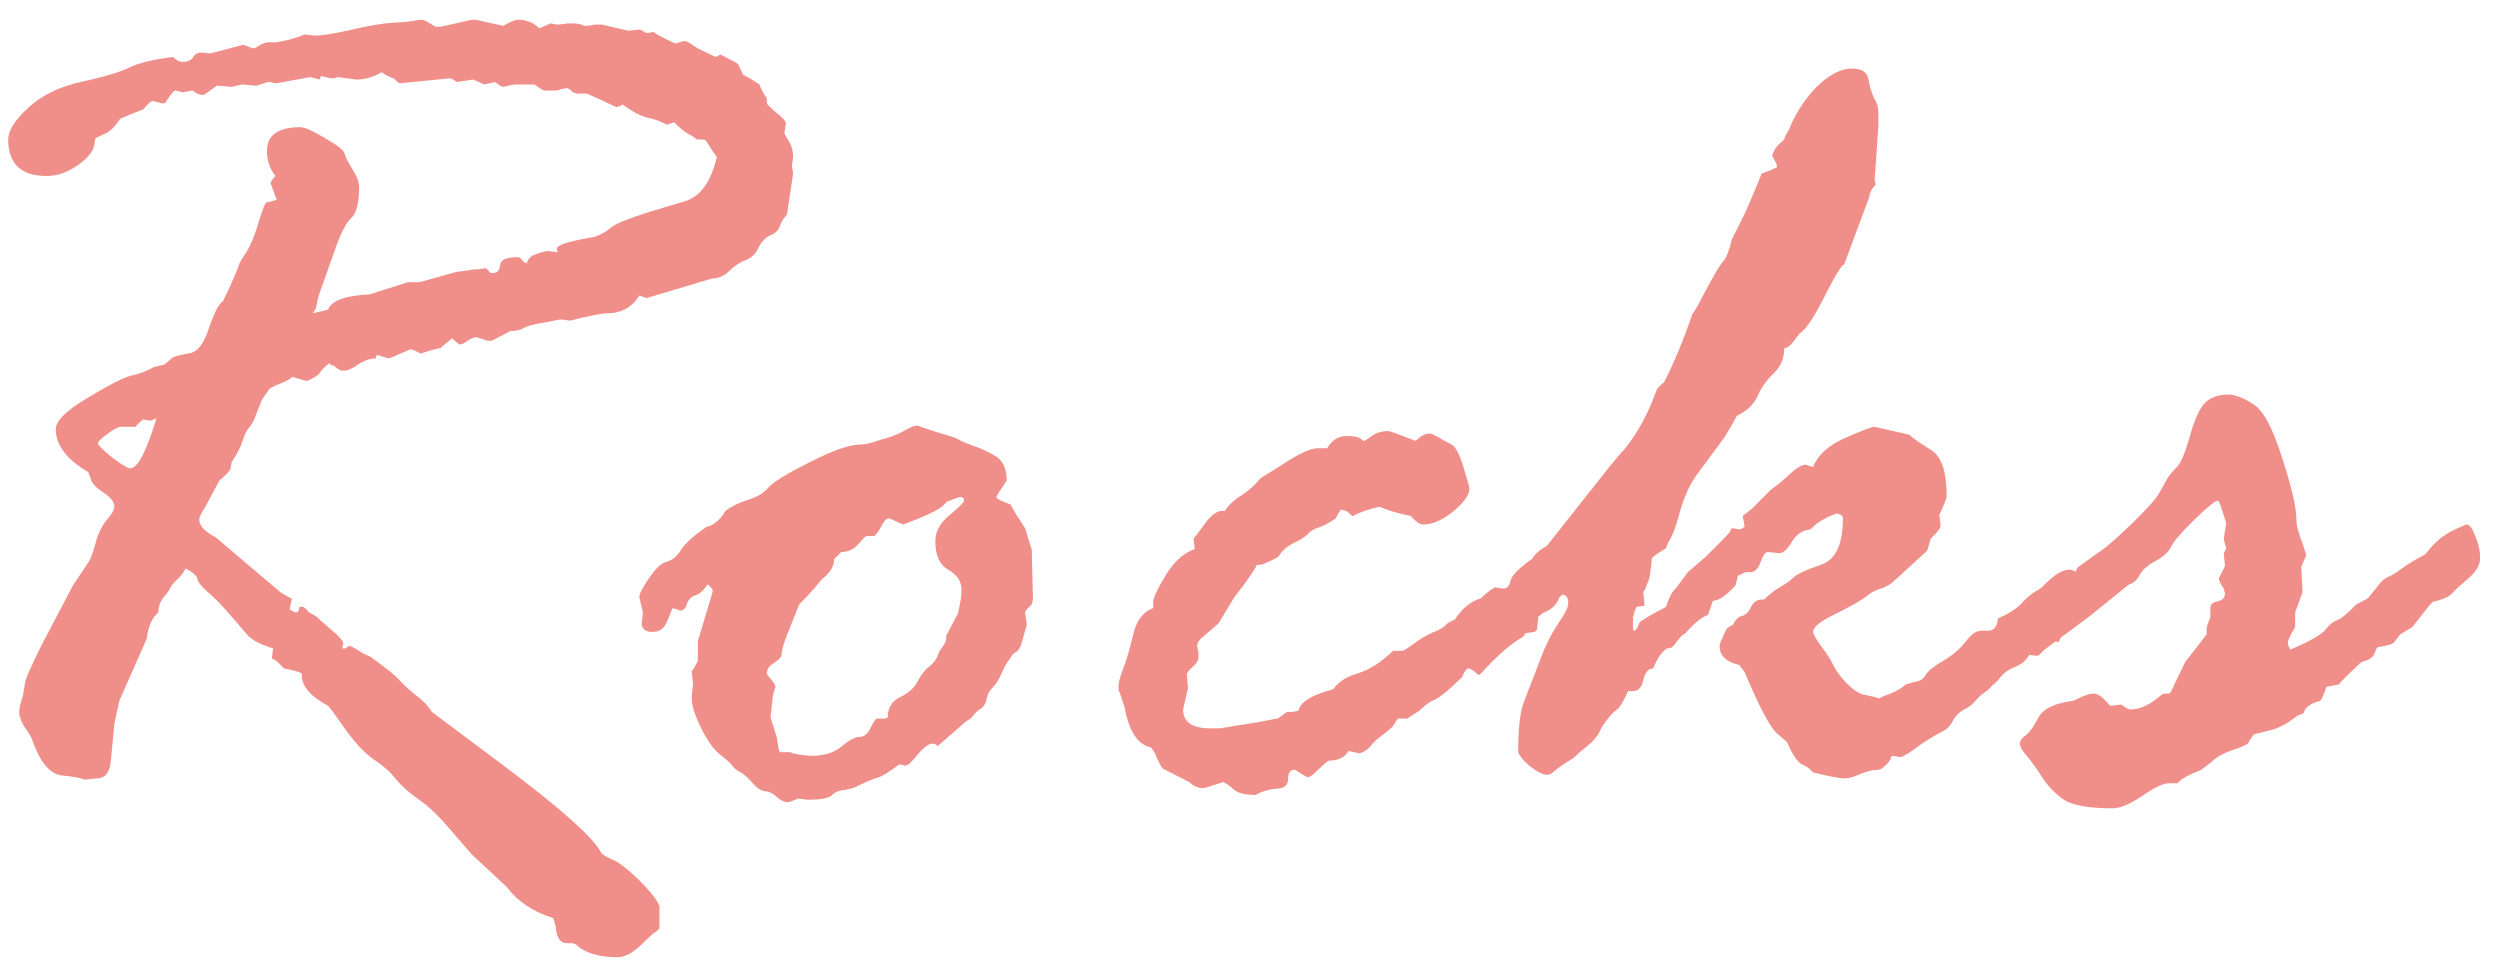 <svg width="90" height="35" viewBox="0 0 90 35" fill="none" xmlns="http://www.w3.org/2000/svg">
<path d="M3.437 4.973L3.393 5.215C3.349 5.464 3.144 5.713 2.778 5.962C2.412 6.211 2.045 6.335 1.679 6.335C0.756 6.335 0.295 5.896 0.295 5.017C0.295 4.709 0.529 4.336 0.998 3.896C1.481 3.442 2.119 3.127 2.91 2.952C3.715 2.776 4.287 2.607 4.624 2.446C4.975 2.271 5.51 2.139 6.228 2.051C6.345 2.168 6.462 2.227 6.579 2.227C6.77 2.227 6.901 2.161 6.975 2.029C7.048 1.897 7.216 1.86 7.48 1.919H7.59L8.754 1.611L9.106 1.743C9.165 1.743 9.23 1.714 9.304 1.655C9.392 1.597 9.494 1.553 9.611 1.523H9.963L10.38 1.436C10.703 1.348 10.893 1.282 10.952 1.238L11.325 1.282C11.604 1.282 12.058 1.208 12.688 1.062C13.332 0.916 13.815 0.835 14.138 0.82C14.475 0.806 14.716 0.784 14.863 0.754C15.024 0.725 15.119 0.71 15.148 0.71C15.236 0.71 15.346 0.754 15.478 0.842C15.61 0.93 15.705 0.974 15.764 0.974C15.822 0.974 16.232 0.886 16.994 0.71H17.126L18.115 0.93C18.378 0.784 18.554 0.71 18.642 0.71C18.95 0.71 19.206 0.813 19.411 1.018L19.829 0.842L20.048 0.886C20.136 0.886 20.268 0.872 20.444 0.842H20.62C20.722 0.842 20.832 0.857 20.949 0.886C20.979 0.916 21.008 0.93 21.037 0.93C21.184 0.93 21.301 0.916 21.389 0.886H21.674L22.619 1.106L23.015 1.062C23.044 1.062 23.132 1.106 23.278 1.194L23.52 1.15C23.666 1.252 23.93 1.392 24.311 1.567C24.384 1.538 24.494 1.509 24.641 1.479H24.685C24.714 1.479 24.86 1.567 25.124 1.743L25.761 2.051L25.937 1.963C26.347 2.168 26.56 2.285 26.574 2.314L26.75 2.688C26.926 2.776 27.123 2.893 27.343 3.04C27.387 3.186 27.475 3.354 27.607 3.545V3.721C27.607 3.75 27.717 3.86 27.936 4.05C28.171 4.226 28.288 4.358 28.288 4.446C28.288 4.475 28.273 4.578 28.244 4.753V4.797C28.244 4.827 28.295 4.922 28.398 5.083C28.5 5.244 28.552 5.435 28.552 5.654L28.508 5.962L28.552 6.248L28.332 7.72C28.2 7.866 28.112 8.013 28.068 8.159C28.024 8.291 27.915 8.394 27.739 8.467C27.563 8.54 27.416 8.694 27.299 8.928C27.197 9.148 27.043 9.294 26.838 9.368C26.633 9.441 26.435 9.573 26.245 9.763C26.069 9.939 25.864 10.027 25.629 10.027L23.278 10.73L23.015 10.642C22.751 11.067 22.363 11.279 21.85 11.279C21.718 11.279 21.425 11.331 20.971 11.433L20.532 11.543L20.18 11.499L19.367 11.653C19.118 11.697 18.935 11.755 18.818 11.829C18.701 11.887 18.554 11.916 18.378 11.916L17.785 12.224C17.756 12.253 17.712 12.268 17.653 12.268C17.536 12.268 17.463 12.253 17.434 12.224L17.126 12.136C17.009 12.165 16.899 12.217 16.796 12.29C16.709 12.363 16.621 12.4 16.533 12.4L16.269 12.18L15.852 12.532C15.676 12.561 15.441 12.627 15.148 12.729C14.958 12.627 14.834 12.576 14.775 12.576L14.006 12.905L13.566 12.773L13.523 12.905C13.317 12.905 13.105 12.979 12.885 13.125C12.68 13.271 12.504 13.345 12.358 13.345C12.255 13.345 12.146 13.286 12.028 13.169C11.97 13.169 11.911 13.14 11.852 13.081C11.706 13.184 11.596 13.293 11.523 13.411C11.45 13.513 11.289 13.616 11.04 13.718L10.512 13.565C10.512 13.608 10.373 13.689 10.095 13.806C9.816 13.909 9.67 13.997 9.655 14.07L9.436 14.377C9.333 14.627 9.252 14.832 9.194 14.993C9.135 15.154 9.062 15.286 8.974 15.388C8.886 15.476 8.806 15.637 8.732 15.872C8.659 16.106 8.527 16.362 8.337 16.641L8.293 16.904C8.205 17.021 8.073 17.153 7.897 17.3L7.392 18.245C7.246 18.464 7.172 18.618 7.172 18.706C7.172 18.926 7.37 19.138 7.766 19.343L10.095 21.321L10.468 21.541H10.512L10.424 21.936C10.541 22.009 10.615 22.046 10.644 22.046C10.732 22.046 10.776 21.98 10.776 21.848H10.908C10.937 21.848 11.01 21.914 11.127 22.046L11.369 22.178C11.472 22.28 11.662 22.449 11.94 22.683C12.219 22.918 12.358 23.079 12.358 23.166L12.314 23.342H12.446C12.504 23.284 12.548 23.254 12.578 23.254C12.636 23.254 12.797 23.342 13.061 23.518L13.347 23.65C13.933 24.075 14.284 24.36 14.401 24.507C14.533 24.653 14.716 24.822 14.951 25.012C15.2 25.188 15.398 25.393 15.544 25.627L18.071 27.517C20.18 29.099 21.367 30.154 21.63 30.681C21.689 30.769 21.828 30.857 22.048 30.945C22.268 31.033 22.582 31.274 22.993 31.67C23.403 32.08 23.652 32.395 23.74 32.615V33.384C23.74 33.442 23.666 33.516 23.52 33.603L23.234 33.867C22.854 34.263 22.524 34.46 22.246 34.46C21.557 34.46 21.052 34.307 20.73 33.999L20.62 33.955H20.4C20.166 33.955 20.034 33.75 20.004 33.34L19.916 33.054C19.184 32.82 18.627 32.446 18.247 31.934L16.994 30.769C16.965 30.74 16.723 30.461 16.269 29.934C15.815 29.392 15.412 29.004 15.06 28.77C14.724 28.535 14.453 28.294 14.248 28.044C14.057 27.795 13.793 27.561 13.457 27.341C13.134 27.122 12.79 26.755 12.424 26.243C12.058 25.715 11.852 25.437 11.809 25.408C11.149 25.056 10.835 24.668 10.864 24.243C10.776 24.185 10.563 24.126 10.227 24.067C10.051 23.877 9.941 23.774 9.897 23.76C9.853 23.745 9.816 23.723 9.787 23.694L9.831 23.342C9.392 23.21 9.084 23.049 8.908 22.859C8.732 22.654 8.498 22.383 8.205 22.046C7.912 21.709 7.656 21.453 7.436 21.277C7.231 21.086 7.121 20.94 7.106 20.837C7.092 20.735 6.953 20.61 6.689 20.464C6.586 20.64 6.477 20.779 6.359 20.881C6.242 20.984 6.154 21.101 6.096 21.233L6.008 21.365C5.803 21.57 5.7 21.797 5.7 22.046C5.48 22.222 5.341 22.537 5.283 22.991L4.294 25.232L4.118 26.045L3.986 27.429C3.942 27.825 3.774 28.023 3.481 28.023L3.042 28.066C2.924 28.008 2.646 27.956 2.207 27.913C1.782 27.854 1.43 27.422 1.152 26.616C1.123 26.528 1.035 26.382 0.888 26.177C0.756 25.972 0.69 25.789 0.69 25.627C0.69 25.51 0.734 25.32 0.822 25.056L0.91 24.551C0.91 24.463 1.093 24.045 1.459 23.298L2.624 21.079L3.195 20.222C3.269 20.105 3.349 19.885 3.437 19.563C3.525 19.226 3.657 18.948 3.833 18.728C4.023 18.508 4.118 18.347 4.118 18.245C4.118 18.069 3.979 17.893 3.701 17.717C3.437 17.541 3.291 17.373 3.261 17.212L3.173 16.992C2.397 16.538 2.009 16.025 2.009 15.454C2.009 15.146 2.397 14.766 3.173 14.312C3.95 13.843 4.47 13.579 4.733 13.521C5.012 13.462 5.283 13.359 5.546 13.213L5.92 13.125L6.228 12.861C6.403 12.803 6.616 12.752 6.865 12.707C7.128 12.649 7.348 12.349 7.524 11.807C7.714 11.25 7.883 10.928 8.029 10.84C8.322 10.239 8.52 9.785 8.623 9.478C8.652 9.419 8.732 9.287 8.864 9.082C9.011 8.862 9.157 8.511 9.304 8.027C9.45 7.529 9.553 7.28 9.611 7.28C9.67 7.28 9.787 7.251 9.963 7.192L9.743 6.599C9.743 6.541 9.802 6.453 9.919 6.335C9.714 6.086 9.611 5.786 9.611 5.435C9.611 4.863 10.014 4.578 10.82 4.578C10.966 4.578 11.259 4.709 11.699 4.973C12.138 5.222 12.373 5.405 12.402 5.522C12.431 5.64 12.526 5.83 12.688 6.094C12.849 6.343 12.929 6.555 12.929 6.731C12.929 7.302 12.834 7.676 12.644 7.852C12.453 8.027 12.255 8.416 12.05 9.016L11.457 10.686L11.369 11.104L11.259 11.279L11.809 11.148C11.926 10.825 12.424 10.642 13.303 10.598L14.687 10.159H15.104L16.445 9.785C16.503 9.785 16.716 9.756 17.082 9.697H17.214L17.477 9.653C17.536 9.683 17.595 9.741 17.653 9.829H17.741C17.902 9.829 17.99 9.734 18.005 9.543C18.02 9.353 18.232 9.258 18.642 9.258C18.701 9.258 18.752 9.294 18.796 9.368C18.855 9.441 18.913 9.478 18.972 9.478C19.001 9.316 19.111 9.207 19.301 9.148C19.506 9.075 19.653 9.038 19.741 9.038L20.092 9.082C20.063 9.053 20.048 9.009 20.048 8.95C20.048 8.818 20.495 8.679 21.389 8.533C21.638 8.445 21.835 8.335 21.982 8.203C22.128 8.071 22.59 7.881 23.366 7.632L24.685 7.236C25.227 7.061 25.6 6.533 25.805 5.654C25.776 5.625 25.644 5.427 25.41 5.061C25.41 5.032 25.3 5.017 25.08 5.017C25.021 4.958 24.919 4.893 24.773 4.819C24.626 4.731 24.457 4.592 24.267 4.402L24.003 4.49C23.798 4.373 23.557 4.285 23.278 4.226C23.015 4.153 22.729 3.999 22.421 3.765C22.304 3.823 22.231 3.853 22.202 3.853C22.172 3.853 22.011 3.779 21.718 3.633L21.125 3.369H20.773L20.62 3.325C20.532 3.223 20.459 3.171 20.4 3.171L20.18 3.215C20.122 3.245 20.048 3.259 19.96 3.259H19.587C19.558 3.259 19.44 3.186 19.235 3.04H18.51L18.115 3.127C18.056 3.127 17.961 3.069 17.829 2.952L17.434 3.04L17.038 2.864L16.445 2.952C16.328 2.864 16.24 2.82 16.181 2.82L14.423 2.996C14.365 2.996 14.313 2.966 14.27 2.908C14.226 2.849 14.152 2.805 14.05 2.776C13.962 2.747 13.859 2.688 13.742 2.6C13.435 2.776 13.134 2.864 12.841 2.864L12.16 2.776L12.028 2.82H11.94C11.911 2.82 11.779 2.791 11.545 2.732C11.545 2.791 11.53 2.834 11.501 2.864L11.171 2.776L9.963 2.996H9.919L9.699 2.952C9.641 2.952 9.553 2.974 9.436 3.018C9.333 3.062 9.252 3.083 9.194 3.083L8.71 3.04L8.337 3.127L7.81 3.083L7.348 3.413H7.26C7.202 3.413 7.136 3.391 7.062 3.347C6.989 3.289 6.938 3.259 6.909 3.259L6.579 3.325L6.315 3.259C6.257 3.259 6.14 3.398 5.964 3.677C5.964 3.706 5.935 3.721 5.876 3.721H5.832L5.502 3.633C5.444 3.633 5.327 3.735 5.151 3.94C4.873 4.043 4.602 4.153 4.338 4.27C4.133 4.563 3.957 4.739 3.811 4.797L3.437 4.973ZM4.887 15.366H4.338C4.25 15.366 4.089 15.454 3.854 15.63C3.635 15.791 3.525 15.901 3.525 15.96C3.525 16.018 3.693 16.186 4.03 16.465C4.382 16.729 4.602 16.86 4.689 16.86C4.953 16.86 5.268 16.26 5.634 15.059L5.415 15.146L5.151 15.102C4.975 15.249 4.887 15.337 4.887 15.366ZM34.792 25.957L33.759 26.858C33.701 26.799 33.642 26.77 33.584 26.77C33.437 26.77 33.254 26.902 33.034 27.166C32.829 27.429 32.683 27.561 32.595 27.561L32.375 27.517C32.009 27.795 31.745 27.956 31.584 28C31.423 28.044 31.225 28.125 30.991 28.242C30.771 28.359 30.566 28.425 30.375 28.44C30.2 28.455 30.053 28.52 29.936 28.638C29.819 28.74 29.533 28.791 29.079 28.791L28.727 28.748C28.537 28.835 28.413 28.879 28.354 28.879C28.237 28.879 28.112 28.821 27.98 28.704C27.849 28.572 27.702 28.498 27.541 28.484C27.395 28.469 27.241 28.367 27.08 28.176C26.919 27.986 26.765 27.854 26.618 27.781C26.486 27.707 26.377 27.605 26.289 27.473L25.981 27.209C25.732 27.034 25.49 26.711 25.256 26.243C25.021 25.774 24.904 25.408 24.904 25.144V25.056L24.948 24.639L24.904 24.155C24.963 24.097 25.036 23.972 25.124 23.782V23.079L25.651 21.321C25.681 21.248 25.622 21.152 25.476 21.035C25.329 21.255 25.183 21.387 25.036 21.431C24.89 21.475 24.787 21.577 24.729 21.738C24.685 21.899 24.604 21.98 24.487 21.98L24.223 21.892C24.194 21.921 24.128 22.075 24.025 22.354C23.923 22.617 23.747 22.749 23.498 22.749C23.234 22.749 23.102 22.646 23.102 22.441L23.146 22.046L23.015 21.497C23.015 21.379 23.132 21.152 23.366 20.815C23.601 20.464 23.813 20.266 24.003 20.222C24.209 20.164 24.377 20.024 24.509 19.805C24.655 19.57 24.963 19.292 25.432 18.97C25.695 18.911 25.922 18.721 26.113 18.398C26.318 18.237 26.581 18.105 26.904 18.003C27.241 17.9 27.49 17.754 27.651 17.564C27.827 17.358 28.325 17.051 29.145 16.641C29.98 16.216 30.588 16.003 30.969 16.003C31.086 16.003 31.247 15.974 31.452 15.915C31.657 15.842 31.848 15.784 32.023 15.74C32.199 15.681 32.382 15.601 32.573 15.498C32.763 15.381 32.917 15.322 33.034 15.322L33.671 15.542C34.14 15.674 34.426 15.769 34.528 15.828C34.558 15.857 34.704 15.923 34.968 16.025C35.246 16.113 35.524 16.238 35.803 16.399C36.096 16.56 36.242 16.86 36.242 17.3C35.993 17.666 35.869 17.864 35.869 17.893C35.869 17.952 36.037 18.04 36.374 18.157C36.491 18.377 36.667 18.662 36.901 19.014L37.143 19.783L37.187 21.584L37.143 21.76C36.982 21.907 36.901 22.002 36.901 22.046L36.967 22.485L36.791 23.101C36.748 23.291 36.674 23.416 36.572 23.474C36.469 23.533 36.403 23.606 36.374 23.694L36.242 23.87C36.213 23.914 36.147 24.045 36.044 24.265C35.956 24.47 35.854 24.631 35.737 24.748C35.62 24.866 35.546 25.005 35.517 25.166C35.488 25.327 35.415 25.444 35.297 25.518C35.18 25.591 35.092 25.671 35.034 25.759C34.99 25.832 34.909 25.898 34.792 25.957ZM27.959 26.528L28.046 27.034L28.09 27.078H28.442L28.552 27.122C28.845 27.18 29.064 27.209 29.211 27.209C29.665 27.209 30.024 27.1 30.288 26.88C30.566 26.645 30.786 26.528 30.947 26.528C31.108 26.528 31.24 26.419 31.342 26.199C31.459 25.979 31.533 25.869 31.562 25.869H31.87L31.957 25.825C31.957 25.488 32.104 25.247 32.397 25.1C32.705 24.954 32.917 24.763 33.034 24.529C33.166 24.28 33.312 24.097 33.474 23.98C33.635 23.848 33.745 23.679 33.803 23.474L33.979 23.21C34.038 23.152 34.067 23.042 34.067 22.881L34.484 22.09C34.572 21.724 34.616 21.438 34.616 21.233C34.616 20.925 34.455 20.684 34.133 20.508C33.825 20.332 33.671 19.988 33.671 19.475C33.671 19.138 33.84 18.831 34.177 18.552C34.528 18.259 34.704 18.084 34.704 18.025C34.704 17.937 34.66 17.893 34.572 17.893C34.528 17.893 34.36 17.952 34.067 18.069C33.964 18.274 33.444 18.545 32.507 18.882C32.199 18.735 32.031 18.662 32.002 18.662C31.914 18.662 31.826 18.75 31.738 18.926C31.65 19.102 31.562 19.226 31.474 19.299H31.189C31.159 19.299 31.064 19.395 30.903 19.585C30.742 19.775 30.537 19.871 30.288 19.871L30.024 20.134C30.039 20.369 29.892 20.61 29.584 20.859L29.343 21.145C29.196 21.321 29.006 21.526 28.771 21.76L28.376 22.749C28.215 23.13 28.134 23.416 28.134 23.606C28.09 23.694 27.988 23.789 27.827 23.892C27.68 23.98 27.607 24.097 27.607 24.243C27.607 24.273 27.658 24.346 27.761 24.463C27.863 24.58 27.915 24.668 27.915 24.727L27.827 25.012L27.739 25.825L27.959 26.528ZM41.516 21.892V21.672C41.516 21.526 41.662 21.211 41.955 20.727C42.248 20.244 42.585 19.929 42.966 19.783C42.995 19.783 43.01 19.768 43.01 19.739L42.966 19.387C43.024 19.329 43.171 19.138 43.405 18.816C43.64 18.494 43.867 18.355 44.086 18.398C44.248 18.164 44.453 17.974 44.702 17.827C44.951 17.666 45.178 17.461 45.383 17.212L46.196 16.706C46.767 16.326 47.185 16.135 47.448 16.135H47.778C47.954 15.842 48.188 15.696 48.481 15.696C48.759 15.696 48.942 15.74 49.03 15.828C49.06 15.857 49.089 15.872 49.118 15.872C49.133 15.872 49.221 15.813 49.382 15.696C49.543 15.579 49.741 15.52 49.975 15.52C50.034 15.52 50.363 15.637 50.964 15.872C51.14 15.696 51.308 15.608 51.469 15.608C51.528 15.608 51.63 15.652 51.777 15.74C51.923 15.828 52.07 15.908 52.216 15.981C52.377 16.04 52.531 16.311 52.678 16.794C52.824 17.263 52.898 17.527 52.898 17.585C52.898 17.82 52.7 18.098 52.304 18.42C51.923 18.728 51.565 18.882 51.227 18.882C51.11 18.882 50.964 18.779 50.788 18.574C50.349 18.486 49.975 18.377 49.667 18.245C49.257 18.332 48.942 18.442 48.723 18.574H48.679L48.481 18.398L48.305 18.355H48.261C48.217 18.413 48.159 18.516 48.085 18.662C47.851 18.823 47.646 18.933 47.47 18.992C47.309 19.036 47.177 19.116 47.075 19.233C46.972 19.336 46.796 19.446 46.547 19.563C46.313 19.68 46.137 19.841 46.02 20.046C45.727 20.207 45.515 20.303 45.383 20.332H45.251C45.134 20.566 44.863 20.955 44.438 21.497L43.867 22.441C43.735 22.559 43.574 22.698 43.383 22.859C43.193 23.005 43.098 23.137 43.098 23.254C43.098 23.284 43.112 23.357 43.142 23.474V23.694C43.142 23.782 43.068 23.892 42.922 24.023C42.79 24.141 42.724 24.229 42.724 24.287L42.768 24.77L42.592 25.54C42.592 25.994 42.922 26.221 43.581 26.221H43.911L44.855 26.067C45.163 26.023 45.419 25.979 45.624 25.935C45.83 25.891 45.947 25.869 45.976 25.869C46.005 25.869 46.123 25.789 46.328 25.627H46.547L46.745 25.584C46.804 25.276 47.221 25.02 47.998 24.814C48.173 24.551 48.466 24.36 48.877 24.243C49.301 24.111 49.726 23.84 50.151 23.43H50.48C50.524 23.43 50.656 23.35 50.876 23.189C51.11 23.013 51.345 22.873 51.579 22.771C51.828 22.669 51.982 22.581 52.041 22.507C52.099 22.434 52.209 22.368 52.37 22.31C52.634 21.899 52.949 21.643 53.315 21.541L53.403 21.453C53.637 21.248 53.784 21.145 53.842 21.145L54.106 21.189C54.252 21.189 54.34 21.101 54.37 20.925C54.414 20.735 54.648 20.486 55.073 20.178C55.512 19.856 55.791 19.695 55.908 19.695C56.186 19.695 56.325 19.841 56.325 20.134C56.325 20.354 56.201 20.479 55.952 20.508C56.113 20.889 56.193 21.101 56.193 21.145C56.193 21.628 55.952 21.943 55.468 22.09C55.41 22.119 55.38 22.163 55.38 22.222L55.336 22.617C55.351 22.617 55.351 22.632 55.336 22.661C55.322 22.676 55.292 22.705 55.248 22.749L54.919 22.793L54.831 22.925C54.509 23.101 54.135 23.401 53.71 23.826L53.271 24.287H53.205C53.059 24.141 52.941 24.067 52.853 24.067C52.795 24.067 52.722 24.17 52.634 24.375C52.136 24.873 51.777 25.159 51.557 25.232C51.469 25.261 51.315 25.378 51.096 25.584L50.656 25.869H50.327C50.283 25.913 50.239 25.979 50.195 26.067C50.166 26.14 50.041 26.257 49.821 26.419C49.602 26.58 49.44 26.726 49.338 26.858C49.25 26.975 49.118 27.063 48.942 27.122L48.547 27.034C48.415 27.268 48.173 27.385 47.822 27.385C47.734 27.444 47.602 27.561 47.426 27.737C47.265 27.898 47.155 27.979 47.097 27.979C47.038 27.979 46.884 27.891 46.635 27.715H46.591C46.445 27.715 46.372 27.825 46.372 28.044C46.372 28.264 46.232 28.381 45.954 28.396C45.69 28.411 45.441 28.484 45.207 28.616H45.163C44.826 28.616 44.584 28.557 44.438 28.44C44.291 28.308 44.16 28.213 44.042 28.154C43.588 28.301 43.347 28.374 43.317 28.374C43.142 28.374 42.973 28.301 42.812 28.154L41.867 27.671C41.809 27.627 41.706 27.429 41.56 27.078L41.428 26.902C40.959 26.814 40.644 26.331 40.483 25.452L40.307 24.924C40.278 24.895 40.263 24.829 40.263 24.727C40.263 24.58 40.322 24.36 40.439 24.067C40.556 23.76 40.673 23.357 40.791 22.859C40.908 22.346 41.149 22.024 41.516 21.892ZM53.974 21.804V21.716L54.106 21.584C54.106 21.497 54.194 21.357 54.37 21.167C54.531 20.962 54.633 20.801 54.677 20.684C54.721 20.566 54.794 20.479 54.897 20.42C54.999 20.361 55.087 20.259 55.161 20.112C55.248 19.951 55.424 19.797 55.688 19.651L57.929 16.816C58.178 16.509 58.361 16.296 58.478 16.179C58.962 15.579 59.35 14.861 59.643 14.026C59.702 13.938 59.79 13.85 59.907 13.762C60.273 13.044 60.61 12.231 60.917 11.323L61.137 10.972C61.152 10.928 61.276 10.693 61.511 10.269C61.745 9.829 61.914 9.551 62.016 9.434C62.133 9.316 62.243 9.045 62.346 8.621L62.829 7.654C62.961 7.361 63.159 6.892 63.422 6.248C63.789 6.116 63.972 6.035 63.972 6.006C63.972 5.947 63.95 5.881 63.906 5.808C63.862 5.735 63.825 5.669 63.796 5.61C63.855 5.405 63.972 5.237 64.147 5.105L64.235 5.017C64.235 4.958 64.294 4.841 64.411 4.666L64.455 4.534C64.719 3.948 65.056 3.457 65.466 3.062C65.891 2.666 66.293 2.468 66.674 2.468C67.026 2.468 67.224 2.6 67.268 2.864C67.311 3.127 67.377 3.347 67.465 3.523C67.568 3.684 67.619 3.853 67.619 4.028V4.578L67.487 6.467C67.487 6.497 67.502 6.555 67.531 6.643C67.399 6.76 67.319 6.914 67.29 7.104L66.389 9.521C66.315 9.536 66.162 9.763 65.927 10.203L65.598 10.84C65.246 11.514 64.975 11.902 64.785 12.004L64.653 12.18C64.492 12.415 64.353 12.532 64.235 12.532C64.235 12.898 64.103 13.206 63.84 13.455C63.591 13.689 63.4 13.96 63.269 14.268C63.137 14.56 62.888 14.795 62.522 14.971C62.404 15.205 62.258 15.461 62.082 15.74L61.093 17.08C60.83 17.446 60.624 17.893 60.478 18.42C60.346 18.933 60.207 19.299 60.06 19.519L59.973 19.739C59.636 19.944 59.467 20.068 59.467 20.112C59.467 20.186 59.438 20.42 59.379 20.815C59.262 21.123 59.189 21.291 59.16 21.321L59.204 21.804L58.918 21.848C58.889 21.877 58.845 22.002 58.786 22.222V22.661L58.83 22.705C58.889 22.705 58.955 22.602 59.028 22.398C59.233 22.251 59.497 22.097 59.819 21.936L59.973 21.848C60.09 21.497 60.207 21.277 60.324 21.189L60.764 20.596L61.401 20.046C62.002 19.46 62.302 19.145 62.302 19.102C62.302 19.072 62.316 19.043 62.346 19.014L62.653 19.058L62.807 18.97L62.741 18.574C62.756 18.56 62.866 18.472 63.071 18.311L63.752 17.629L64.103 17.366C64.221 17.263 64.367 17.131 64.543 16.97C64.733 16.809 64.887 16.729 65.004 16.729L65.268 16.816C65.444 16.377 65.832 16.025 66.433 15.762C67.033 15.498 67.385 15.366 67.487 15.366L68.74 15.652C68.857 15.769 69.106 15.945 69.487 16.179C69.882 16.399 70.08 16.956 70.08 17.849C70.08 17.937 69.992 18.164 69.816 18.53L69.86 18.926C69.86 19.014 69.743 19.168 69.509 19.387L69.377 19.827L68.103 20.991C67.956 21.094 67.802 21.167 67.641 21.211C67.495 21.255 67.341 21.343 67.18 21.475C67.019 21.606 66.66 21.811 66.103 22.09C65.546 22.354 65.268 22.573 65.268 22.749C65.268 22.808 65.363 22.976 65.554 23.254C65.759 23.518 65.905 23.745 65.993 23.936C66.081 24.126 66.242 24.346 66.477 24.595C66.726 24.844 66.938 24.983 67.114 25.012C67.29 25.041 67.473 25.085 67.663 25.144C67.678 25.115 67.81 25.056 68.059 24.968C68.308 24.866 68.491 24.756 68.608 24.639L68.915 24.551C69.121 24.521 69.26 24.434 69.333 24.287C69.421 24.141 69.633 23.972 69.97 23.782C70.307 23.577 70.571 23.35 70.761 23.101C70.966 22.837 71.149 22.705 71.311 22.705H71.574C71.779 22.705 71.897 22.559 71.926 22.266C72.321 22.09 72.607 21.907 72.783 21.716C72.959 21.511 73.156 21.35 73.376 21.233L73.508 21.145C73.903 20.72 74.233 20.508 74.497 20.508C74.643 20.508 74.746 20.581 74.804 20.727C74.687 21.211 74.628 21.548 74.628 21.738C74.628 21.87 74.54 22.134 74.365 22.529C74.204 22.925 74.116 23.123 74.101 23.123L73.859 23.035H73.815C73.728 23.035 73.64 23.086 73.552 23.189C73.464 23.291 73.376 23.357 73.288 23.386C73.2 23.416 73.105 23.503 73.002 23.65C72.915 23.796 72.768 23.914 72.563 24.002C72.358 24.075 72.189 24.185 72.058 24.331C71.94 24.477 71.853 24.573 71.794 24.617C71.735 24.661 71.677 24.719 71.618 24.793C71.56 24.851 71.494 24.902 71.42 24.946C71.347 24.99 71.252 25.078 71.135 25.21C71.032 25.342 70.893 25.452 70.717 25.54C70.541 25.627 70.402 25.767 70.3 25.957C70.212 26.133 70.087 26.257 69.926 26.331C69.78 26.404 69.567 26.528 69.289 26.704L68.696 27.122C68.549 27.209 68.461 27.253 68.432 27.253H68.366L68.147 27.209C68.088 27.209 68.059 27.253 68.059 27.341C67.883 27.59 67.722 27.715 67.575 27.715C67.414 27.715 67.209 27.766 66.96 27.869C66.726 27.971 66.55 28.023 66.433 28.023C66.228 28.023 65.839 27.949 65.268 27.803C65.151 27.671 65.019 27.576 64.873 27.517C64.726 27.459 64.543 27.188 64.323 26.704L64.016 26.44C63.767 26.265 63.364 25.518 62.807 24.199L62.609 23.936C62.141 23.833 61.906 23.606 61.906 23.254C61.906 23.181 61.994 22.969 62.17 22.617L62.39 22.485C62.477 22.31 62.58 22.207 62.697 22.178C62.829 22.148 62.939 22.046 63.027 21.87C63.115 21.68 63.247 21.584 63.422 21.584H63.51C63.715 21.379 63.913 21.226 64.103 21.123C64.309 21.006 64.47 20.889 64.587 20.771C64.719 20.654 65.041 20.508 65.554 20.332C66.081 20.156 66.345 19.6 66.345 18.662C66.345 18.574 66.272 18.516 66.125 18.486C65.7 18.633 65.385 18.823 65.18 19.058C64.887 19.087 64.66 19.241 64.499 19.519C64.338 19.783 64.191 19.915 64.06 19.915L63.642 19.871C63.554 19.871 63.466 19.995 63.378 20.244C63.291 20.479 63.173 20.596 63.027 20.596H62.851L62.565 20.727L62.477 21.079C62.141 21.445 61.87 21.628 61.665 21.628L61.489 22.134C61.254 22.222 60.983 22.441 60.676 22.793L60.544 22.881C60.427 23.013 60.339 23.123 60.28 23.21C60.222 23.298 60.134 23.342 60.017 23.342C59.826 23.459 59.658 23.701 59.511 24.067C59.335 24.067 59.218 24.206 59.16 24.485C59.101 24.748 58.977 24.88 58.786 24.88H58.61C58.464 25.217 58.339 25.43 58.237 25.518C58.134 25.591 58.017 25.708 57.885 25.869C57.753 26.03 57.651 26.191 57.578 26.352C57.504 26.514 57.358 26.682 57.138 26.858C56.919 27.034 56.75 27.18 56.633 27.297L56.281 27.517C56.091 27.649 55.966 27.744 55.908 27.803C55.849 27.861 55.776 27.891 55.688 27.891C55.541 27.891 55.329 27.781 55.051 27.561C54.787 27.327 54.655 27.151 54.655 27.034C54.655 26.184 54.728 25.584 54.875 25.232L55.468 23.694C55.644 23.225 55.849 22.815 56.084 22.463C56.333 22.112 56.457 21.863 56.457 21.716C56.457 21.511 56.384 21.409 56.237 21.409C55.725 21.921 55.388 22.222 55.227 22.31C54.392 22.207 53.974 22.039 53.974 21.804ZM77.727 17.761L78.034 17.212C78.122 17.08 78.232 16.948 78.364 16.816C78.51 16.67 78.664 16.311 78.825 15.74C78.986 15.154 79.162 14.751 79.353 14.531C79.558 14.312 79.851 14.202 80.231 14.202C80.451 14.202 80.737 14.312 81.088 14.531C81.455 14.736 81.806 15.373 82.143 16.443C82.495 17.512 82.67 18.267 82.67 18.706C82.67 18.882 82.722 19.109 82.824 19.387C82.927 19.651 82.993 19.856 83.022 20.002C82.905 20.252 82.846 20.391 82.846 20.42L82.89 21.321L82.626 22.046V22.573C82.451 22.866 82.363 23.049 82.363 23.123C82.363 23.21 82.392 23.298 82.451 23.386C83.139 23.093 83.557 22.859 83.703 22.683C83.85 22.493 83.989 22.375 84.121 22.331C84.267 22.288 84.501 22.097 84.824 21.76L85.241 21.541C85.388 21.365 85.512 21.211 85.615 21.079C85.717 20.933 85.835 20.83 85.966 20.771C86.113 20.713 86.281 20.61 86.472 20.464C86.662 20.317 86.94 20.149 87.307 19.959L87.526 19.695C87.746 19.446 88.002 19.248 88.295 19.102C88.603 18.955 88.772 18.882 88.801 18.882C88.903 18.882 89.006 19.021 89.108 19.299C89.226 19.563 89.284 19.827 89.284 20.09C89.284 20.339 89.138 20.588 88.845 20.837C88.566 21.072 88.376 21.248 88.273 21.365C88.171 21.482 87.936 21.584 87.57 21.672C87.541 21.687 87.299 21.987 86.845 22.573L86.406 22.837L86.186 23.123C86.157 23.181 85.959 23.24 85.593 23.298C85.578 23.298 85.541 23.372 85.483 23.518C85.439 23.665 85.285 23.767 85.022 23.826C84.494 24.309 84.223 24.58 84.209 24.639L83.747 24.727C83.659 25.005 83.586 25.173 83.527 25.232C83.176 25.32 82.978 25.466 82.934 25.671C82.89 25.701 82.817 25.73 82.714 25.759L82.626 25.825C82.29 26.089 81.96 26.25 81.638 26.309L81.132 26.44L80.957 26.704C80.957 26.777 80.773 26.873 80.407 26.99C80.056 27.107 79.792 27.253 79.616 27.429L79.243 27.715C78.789 27.891 78.503 28.052 78.386 28.198H78.078C77.873 28.198 77.551 28.352 77.111 28.66C76.672 28.953 76.32 29.099 76.057 29.099C75.207 29.099 74.621 28.997 74.299 28.791C73.991 28.572 73.735 28.308 73.53 28C73.325 27.678 73.142 27.422 72.981 27.231C72.805 27.041 72.717 26.887 72.717 26.77C72.717 26.668 72.79 26.565 72.936 26.462C73.068 26.36 73.215 26.155 73.376 25.847C73.537 25.525 73.947 25.32 74.606 25.232C74.636 25.232 74.738 25.188 74.914 25.1C75.105 25.012 75.258 24.968 75.376 24.968C75.522 24.968 75.705 25.1 75.925 25.364C75.925 25.393 75.954 25.408 76.013 25.408L76.364 25.364C76.525 25.481 76.635 25.54 76.694 25.54C77.045 25.54 77.419 25.364 77.814 25.012L77.902 24.968H78.078C78.122 24.968 78.195 24.844 78.298 24.595L78.671 23.826L79.44 22.837V22.617C79.44 22.573 79.484 22.441 79.572 22.222V21.892C79.572 21.76 79.66 21.68 79.836 21.65C80.012 21.606 80.1 21.511 80.1 21.365L80.056 21.189C79.939 21.028 79.88 20.903 79.88 20.815L80.1 20.376L80.056 19.915L80.144 19.739C80.085 19.534 80.056 19.416 80.056 19.387L80.144 18.838C80.144 18.823 80.1 18.684 80.012 18.42C79.939 18.157 79.88 18.025 79.836 18.025C79.748 18.025 79.47 18.252 79.001 18.706C78.532 19.16 78.254 19.482 78.166 19.673C78.078 19.863 77.888 20.039 77.595 20.2C77.316 20.347 77.126 20.515 77.023 20.706C76.921 20.896 76.796 21.006 76.65 21.035L75.178 22.222L73.574 23.408C73.457 23.54 73.383 23.606 73.354 23.606C72.812 23.606 72.541 23.306 72.541 22.705C72.541 22.515 72.651 22.17 72.871 21.672C72.973 21.614 73.054 21.57 73.112 21.541C73.156 21.511 73.178 21.489 73.178 21.475C73.178 21.46 73.164 21.453 73.134 21.453L73.266 21.541H73.31C73.852 21.174 74.204 20.962 74.365 20.903C74.526 20.845 74.672 20.684 74.804 20.42L75.727 19.761C75.961 19.585 76.32 19.263 76.804 18.794C77.287 18.325 77.595 17.981 77.727 17.761Z" fill="#F08E89"/>
</svg>
